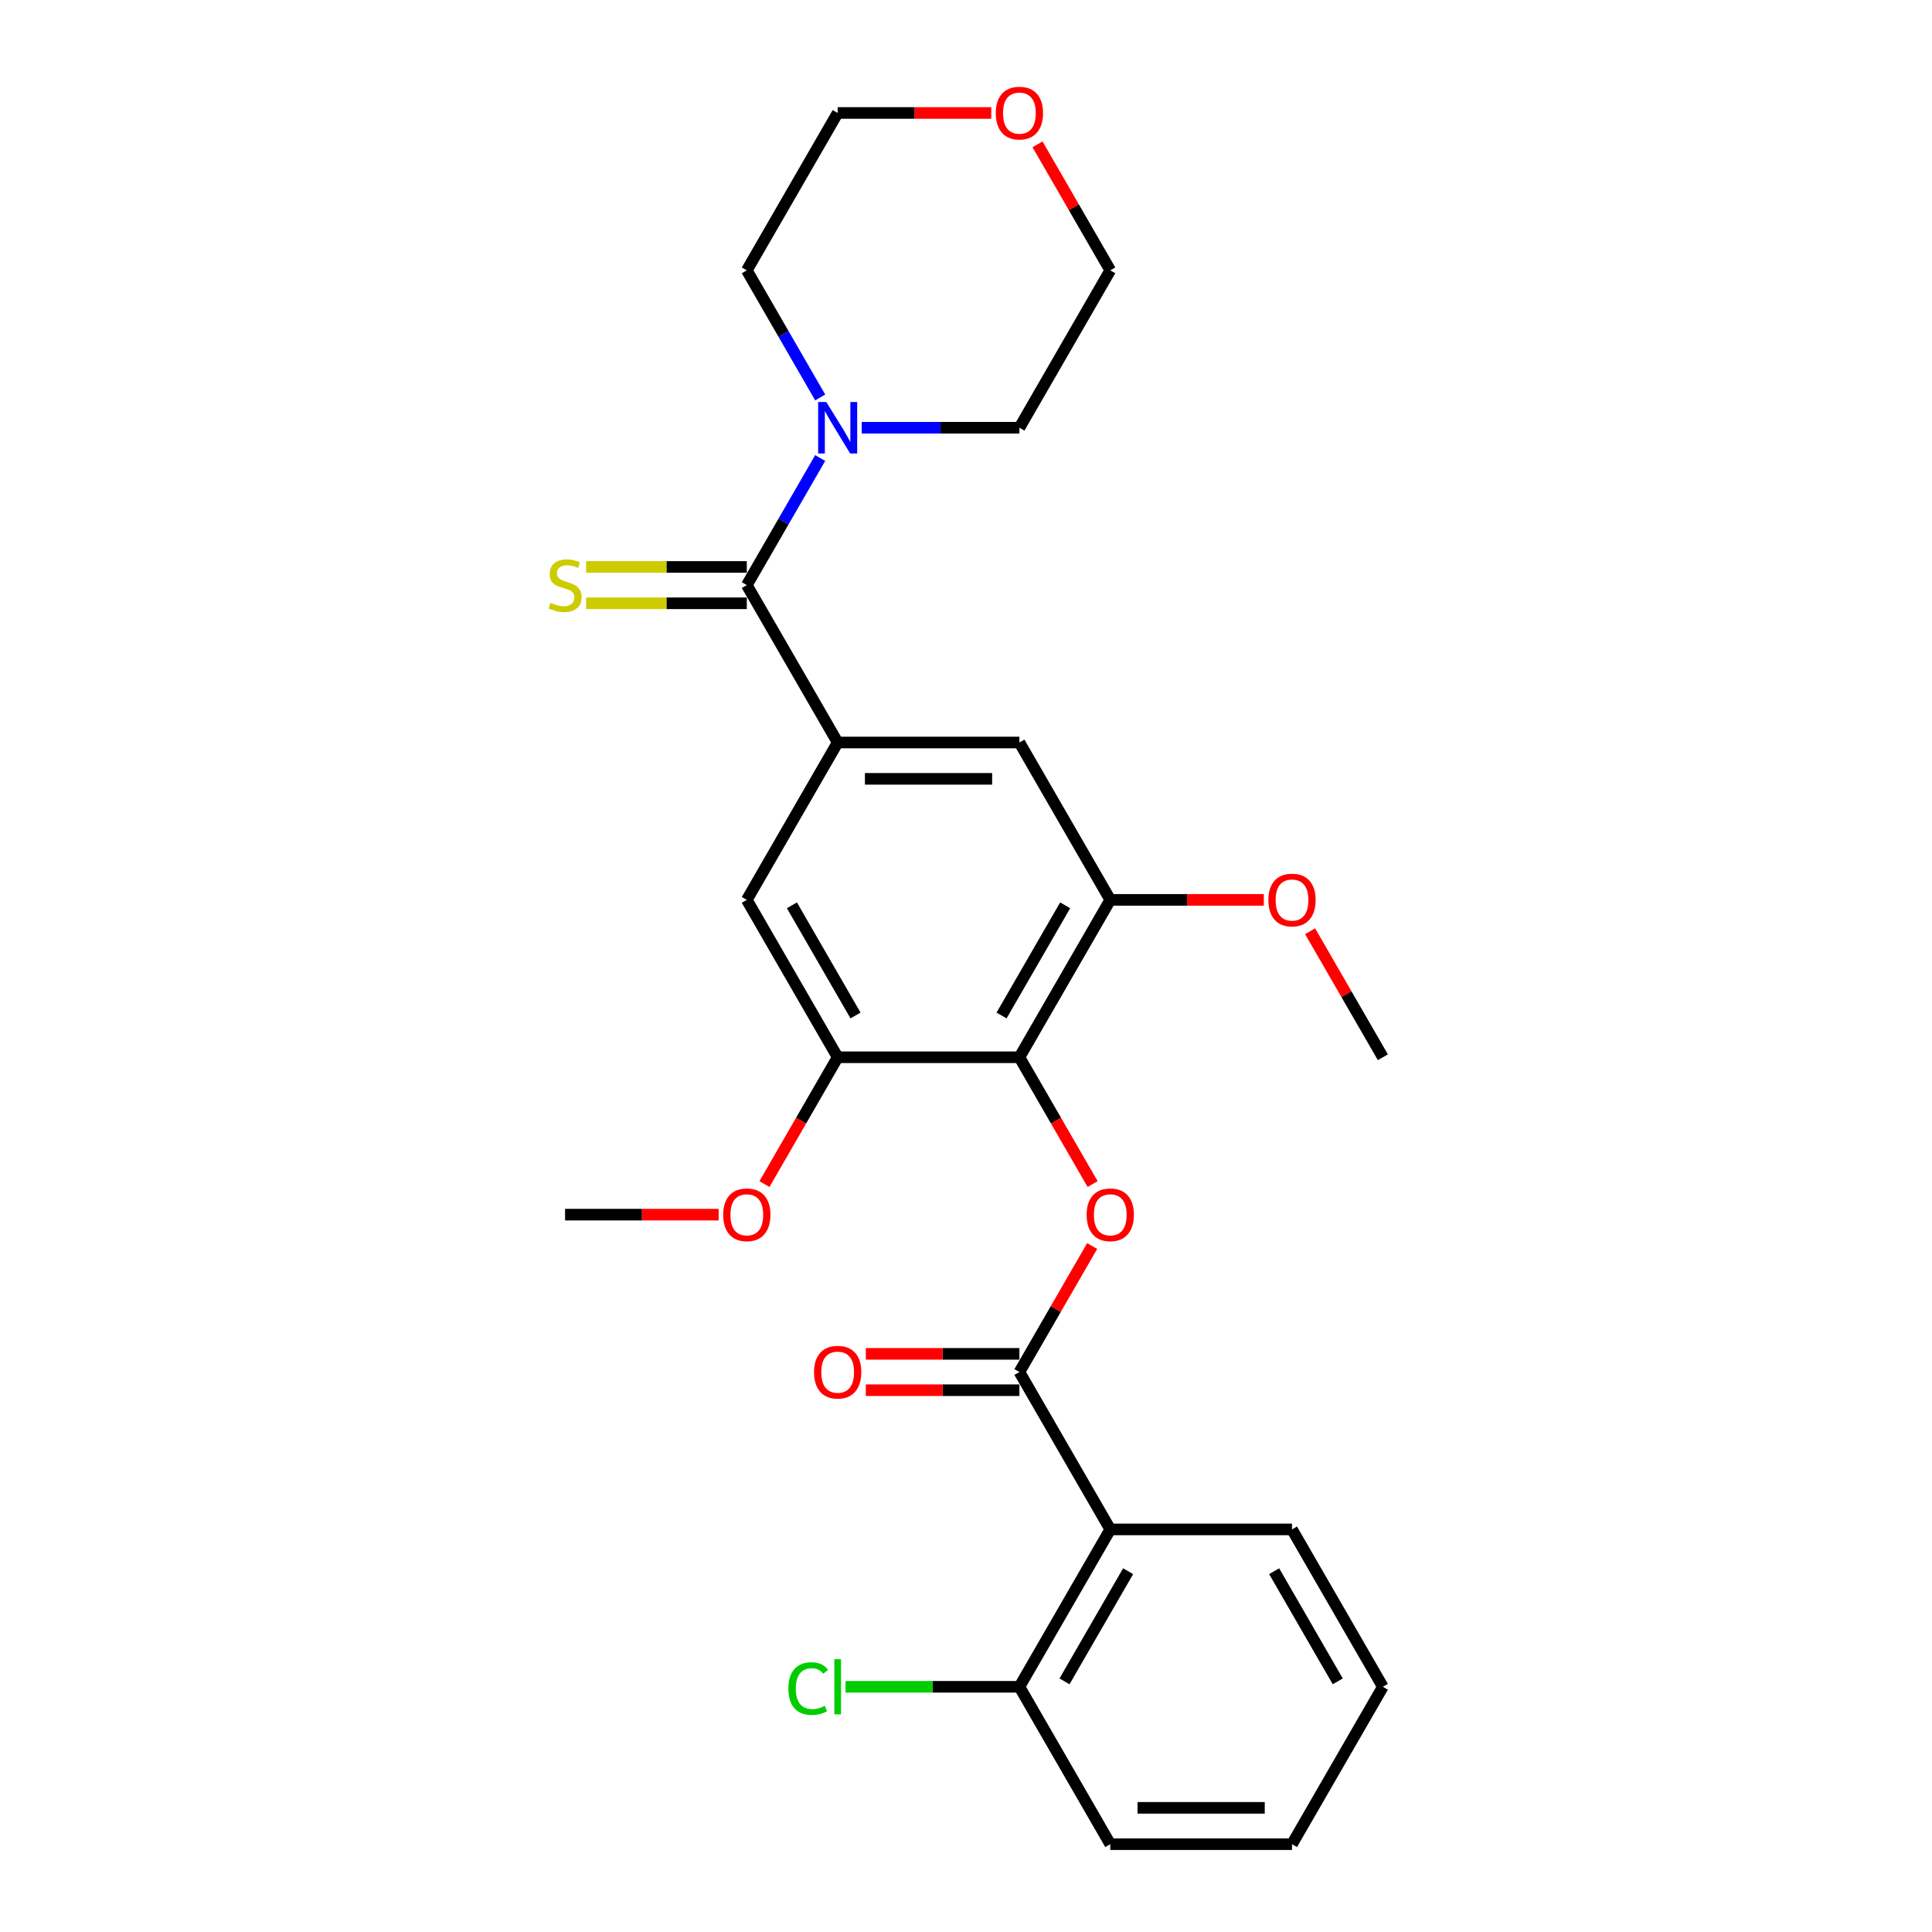 <?xml version='1.0' encoding='iso-8859-1'?>
<svg version='1.1' baseProfile='full'
              xmlns='http://www.w3.org/2000/svg'
                      xmlns:rdkit='http://www.rdkit.org/xml'
                      xmlns:xlink='http://www.w3.org/1999/xlink'
                  xml:space='preserve'
width='1000px' height='1000px' viewBox='0 0 1000 1000'>
<!-- END OF HEADER -->
<rect style='opacity:1.0;fill:#FFFFFF;stroke:none' width='1000' height='1000' x='0' y='0'> </rect>
<path class='bond-3' d='M 527.642,710.161 L 546.471,677.548' style='fill:none;fill-rule:evenodd;stroke:#000000;stroke-width:6px;stroke-linecap:butt;stroke-linejoin:miter;stroke-opacity:1' />
<path class='bond-3' d='M 546.471,677.548 L 565.301,644.935' style='fill:none;fill-rule:evenodd;stroke:#FF0000;stroke-width:6px;stroke-linecap:butt;stroke-linejoin:miter;stroke-opacity:1' />
<path class='bond-4' d='M 527.642,710.161 L 574.674,791.623' style='fill:none;fill-rule:evenodd;stroke:#000000;stroke-width:6px;stroke-linecap:butt;stroke-linejoin:miter;stroke-opacity:1' />
<path class='bond-12' d='M 527.642,700.755 L 487.9,700.755' style='fill:none;fill-rule:evenodd;stroke:#000000;stroke-width:6px;stroke-linecap:butt;stroke-linejoin:miter;stroke-opacity:1' />
<path class='bond-12' d='M 487.9,700.755 L 448.159,700.755' style='fill:none;fill-rule:evenodd;stroke:#FF0000;stroke-width:6px;stroke-linecap:butt;stroke-linejoin:miter;stroke-opacity:1' />
<path class='bond-12' d='M 527.642,719.568 L 487.9,719.568' style='fill:none;fill-rule:evenodd;stroke:#000000;stroke-width:6px;stroke-linecap:butt;stroke-linejoin:miter;stroke-opacity:1' />
<path class='bond-12' d='M 487.9,719.568 L 448.159,719.568' style='fill:none;fill-rule:evenodd;stroke:#FF0000;stroke-width:6px;stroke-linecap:butt;stroke-linejoin:miter;stroke-opacity:1' />
<path class='bond-0' d='M 527.642,547.238 L 546.591,580.058' style='fill:none;fill-rule:evenodd;stroke:#000000;stroke-width:6px;stroke-linecap:butt;stroke-linejoin:miter;stroke-opacity:1' />
<path class='bond-0' d='M 546.591,580.058 L 565.54,612.878' style='fill:none;fill-rule:evenodd;stroke:#FF0000;stroke-width:6px;stroke-linecap:butt;stroke-linejoin:miter;stroke-opacity:1' />
<path class='bond-6' d='M 527.642,547.238 L 574.674,465.777' style='fill:none;fill-rule:evenodd;stroke:#000000;stroke-width:6px;stroke-linecap:butt;stroke-linejoin:miter;stroke-opacity:1' />
<path class='bond-6' d='M 518.405,525.613 L 551.327,468.59' style='fill:none;fill-rule:evenodd;stroke:#000000;stroke-width:6px;stroke-linecap:butt;stroke-linejoin:miter;stroke-opacity:1' />
<path class='bond-7' d='M 527.642,547.238 L 433.579,547.238' style='fill:none;fill-rule:evenodd;stroke:#000000;stroke-width:6px;stroke-linecap:butt;stroke-linejoin:miter;stroke-opacity:1' />
<path class='bond-1' d='M 386.547,302.854 L 433.579,384.316' style='fill:none;fill-rule:evenodd;stroke:#000000;stroke-width:6px;stroke-linecap:butt;stroke-linejoin:miter;stroke-opacity:1' />
<path class='bond-5' d='M 386.547,302.854 L 405.539,269.959' style='fill:none;fill-rule:evenodd;stroke:#000000;stroke-width:6px;stroke-linecap:butt;stroke-linejoin:miter;stroke-opacity:1' />
<path class='bond-5' d='M 405.539,269.959 L 424.531,237.064' style='fill:none;fill-rule:evenodd;stroke:#0000FF;stroke-width:6px;stroke-linecap:butt;stroke-linejoin:miter;stroke-opacity:1' />
<path class='bond-10' d='M 386.547,293.448 L 344.962,293.448' style='fill:none;fill-rule:evenodd;stroke:#000000;stroke-width:6px;stroke-linecap:butt;stroke-linejoin:miter;stroke-opacity:1' />
<path class='bond-10' d='M 344.962,293.448 L 303.376,293.448' style='fill:none;fill-rule:evenodd;stroke:#CCCC00;stroke-width:6px;stroke-linecap:butt;stroke-linejoin:miter;stroke-opacity:1' />
<path class='bond-10' d='M 386.547,312.261 L 344.962,312.261' style='fill:none;fill-rule:evenodd;stroke:#000000;stroke-width:6px;stroke-linecap:butt;stroke-linejoin:miter;stroke-opacity:1' />
<path class='bond-10' d='M 344.962,312.261 L 303.376,312.261' style='fill:none;fill-rule:evenodd;stroke:#CCCC00;stroke-width:6px;stroke-linecap:butt;stroke-linejoin:miter;stroke-opacity:1' />
<path class='bond-2' d='M 433.579,384.316 L 386.547,465.777' style='fill:none;fill-rule:evenodd;stroke:#000000;stroke-width:6px;stroke-linecap:butt;stroke-linejoin:miter;stroke-opacity:1' />
<path class='bond-28' d='M 433.579,384.316 L 527.642,384.316' style='fill:none;fill-rule:evenodd;stroke:#000000;stroke-width:6px;stroke-linecap:butt;stroke-linejoin:miter;stroke-opacity:1' />
<path class='bond-28' d='M 447.688,403.128 L 513.533,403.128' style='fill:none;fill-rule:evenodd;stroke:#000000;stroke-width:6px;stroke-linecap:butt;stroke-linejoin:miter;stroke-opacity:1' />
<path class='bond-11' d='M 574.674,791.623 L 527.642,873.084' style='fill:none;fill-rule:evenodd;stroke:#000000;stroke-width:6px;stroke-linecap:butt;stroke-linejoin:miter;stroke-opacity:1' />
<path class='bond-11' d='M 583.912,813.248 L 550.989,870.271' style='fill:none;fill-rule:evenodd;stroke:#000000;stroke-width:6px;stroke-linecap:butt;stroke-linejoin:miter;stroke-opacity:1' />
<path class='bond-17' d='M 574.674,791.623 L 668.738,791.623' style='fill:none;fill-rule:evenodd;stroke:#000000;stroke-width:6px;stroke-linecap:butt;stroke-linejoin:miter;stroke-opacity:1' />
<path class='bond-18' d='M 424.531,205.722 L 405.539,172.827' style='fill:none;fill-rule:evenodd;stroke:#0000FF;stroke-width:6px;stroke-linecap:butt;stroke-linejoin:miter;stroke-opacity:1' />
<path class='bond-18' d='M 405.539,172.827 L 386.547,139.931' style='fill:none;fill-rule:evenodd;stroke:#000000;stroke-width:6px;stroke-linecap:butt;stroke-linejoin:miter;stroke-opacity:1' />
<path class='bond-19' d='M 446.033,221.393 L 486.838,221.393' style='fill:none;fill-rule:evenodd;stroke:#0000FF;stroke-width:6px;stroke-linecap:butt;stroke-linejoin:miter;stroke-opacity:1' />
<path class='bond-19' d='M 486.838,221.393 L 527.642,221.393' style='fill:none;fill-rule:evenodd;stroke:#000000;stroke-width:6px;stroke-linecap:butt;stroke-linejoin:miter;stroke-opacity:1' />
<path class='bond-8' d='M 574.674,465.777 L 527.642,384.316' style='fill:none;fill-rule:evenodd;stroke:#000000;stroke-width:6px;stroke-linecap:butt;stroke-linejoin:miter;stroke-opacity:1' />
<path class='bond-14' d='M 574.674,465.777 L 614.416,465.777' style='fill:none;fill-rule:evenodd;stroke:#000000;stroke-width:6px;stroke-linecap:butt;stroke-linejoin:miter;stroke-opacity:1' />
<path class='bond-14' d='M 614.416,465.777 L 654.158,465.777' style='fill:none;fill-rule:evenodd;stroke:#FF0000;stroke-width:6px;stroke-linecap:butt;stroke-linejoin:miter;stroke-opacity:1' />
<path class='bond-9' d='M 433.579,547.238 L 386.547,465.777' style='fill:none;fill-rule:evenodd;stroke:#000000;stroke-width:6px;stroke-linecap:butt;stroke-linejoin:miter;stroke-opacity:1' />
<path class='bond-9' d='M 442.816,525.613 L 409.894,468.59' style='fill:none;fill-rule:evenodd;stroke:#000000;stroke-width:6px;stroke-linecap:butt;stroke-linejoin:miter;stroke-opacity:1' />
<path class='bond-15' d='M 433.579,547.238 L 414.63,580.058' style='fill:none;fill-rule:evenodd;stroke:#000000;stroke-width:6px;stroke-linecap:butt;stroke-linejoin:miter;stroke-opacity:1' />
<path class='bond-15' d='M 414.63,580.058 L 395.682,612.878' style='fill:none;fill-rule:evenodd;stroke:#FF0000;stroke-width:6px;stroke-linecap:butt;stroke-linejoin:miter;stroke-opacity:1' />
<path class='bond-16' d='M 527.642,873.084 L 482.652,873.084' style='fill:none;fill-rule:evenodd;stroke:#000000;stroke-width:6px;stroke-linecap:butt;stroke-linejoin:miter;stroke-opacity:1' />
<path class='bond-16' d='M 482.652,873.084 L 437.661,873.084' style='fill:none;fill-rule:evenodd;stroke:#00CC00;stroke-width:6px;stroke-linecap:butt;stroke-linejoin:miter;stroke-opacity:1' />
<path class='bond-22' d='M 527.642,873.084 L 574.674,954.545' style='fill:none;fill-rule:evenodd;stroke:#000000;stroke-width:6px;stroke-linecap:butt;stroke-linejoin:miter;stroke-opacity:1' />
<path class='bond-13' d='M 537.016,74.706 L 555.845,107.318' style='fill:none;fill-rule:evenodd;stroke:#FF0000;stroke-width:6px;stroke-linecap:butt;stroke-linejoin:miter;stroke-opacity:1' />
<path class='bond-13' d='M 555.845,107.318 L 574.674,139.931' style='fill:none;fill-rule:evenodd;stroke:#000000;stroke-width:6px;stroke-linecap:butt;stroke-linejoin:miter;stroke-opacity:1' />
<path class='bond-29' d='M 513.062,58.47 L 473.321,58.47' style='fill:none;fill-rule:evenodd;stroke:#FF0000;stroke-width:6px;stroke-linecap:butt;stroke-linejoin:miter;stroke-opacity:1' />
<path class='bond-29' d='M 473.321,58.47 L 433.579,58.47' style='fill:none;fill-rule:evenodd;stroke:#000000;stroke-width:6px;stroke-linecap:butt;stroke-linejoin:miter;stroke-opacity:1' />
<path class='bond-24' d='M 678.111,482.012 L 696.94,514.625' style='fill:none;fill-rule:evenodd;stroke:#FF0000;stroke-width:6px;stroke-linecap:butt;stroke-linejoin:miter;stroke-opacity:1' />
<path class='bond-24' d='M 696.94,514.625 L 715.769,547.238' style='fill:none;fill-rule:evenodd;stroke:#000000;stroke-width:6px;stroke-linecap:butt;stroke-linejoin:miter;stroke-opacity:1' />
<path class='bond-23' d='M 371.967,628.7 L 332.225,628.7' style='fill:none;fill-rule:evenodd;stroke:#FF0000;stroke-width:6px;stroke-linecap:butt;stroke-linejoin:miter;stroke-opacity:1' />
<path class='bond-23' d='M 332.225,628.7 L 292.484,628.7' style='fill:none;fill-rule:evenodd;stroke:#000000;stroke-width:6px;stroke-linecap:butt;stroke-linejoin:miter;stroke-opacity:1' />
<path class='bond-25' d='M 668.738,791.623 L 715.769,873.084' style='fill:none;fill-rule:evenodd;stroke:#000000;stroke-width:6px;stroke-linecap:butt;stroke-linejoin:miter;stroke-opacity:1' />
<path class='bond-25' d='M 659.5,813.248 L 692.422,870.271' style='fill:none;fill-rule:evenodd;stroke:#000000;stroke-width:6px;stroke-linecap:butt;stroke-linejoin:miter;stroke-opacity:1' />
<path class='bond-20' d='M 386.547,139.931 L 433.579,58.47' style='fill:none;fill-rule:evenodd;stroke:#000000;stroke-width:6px;stroke-linecap:butt;stroke-linejoin:miter;stroke-opacity:1' />
<path class='bond-21' d='M 527.642,221.393 L 574.674,139.931' style='fill:none;fill-rule:evenodd;stroke:#000000;stroke-width:6px;stroke-linecap:butt;stroke-linejoin:miter;stroke-opacity:1' />
<path class='bond-27' d='M 574.674,954.545 L 668.738,954.545' style='fill:none;fill-rule:evenodd;stroke:#000000;stroke-width:6px;stroke-linecap:butt;stroke-linejoin:miter;stroke-opacity:1' />
<path class='bond-27' d='M 588.784,935.733 L 654.628,935.733' style='fill:none;fill-rule:evenodd;stroke:#000000;stroke-width:6px;stroke-linecap:butt;stroke-linejoin:miter;stroke-opacity:1' />
<path class='bond-26' d='M 715.769,873.084 L 668.738,954.545' style='fill:none;fill-rule:evenodd;stroke:#000000;stroke-width:6px;stroke-linecap:butt;stroke-linejoin:miter;stroke-opacity:1' />
<path  class='atom-4' d='M 562.446 628.775
Q 562.446 622.379, 565.606 618.804
Q 568.767 615.23, 574.674 615.23
Q 580.581 615.23, 583.742 618.804
Q 586.902 622.379, 586.902 628.775
Q 586.902 635.247, 583.704 638.934
Q 580.506 642.584, 574.674 642.584
Q 568.805 642.584, 565.606 638.934
Q 562.446 635.284, 562.446 628.775
M 574.674 639.574
Q 578.738 639.574, 580.92 636.865
Q 583.14 634.118, 583.14 628.775
Q 583.14 623.545, 580.92 620.911
Q 578.738 618.24, 574.674 618.24
Q 570.611 618.24, 568.391 620.874
Q 566.208 623.508, 566.208 628.775
Q 566.208 634.156, 568.391 636.865
Q 570.611 639.574, 574.674 639.574
' fill='#FF0000'/>
<path  class='atom-6' d='M 427.69 208.073
L 436.42 222.183
Q 437.285 223.575, 438.677 226.096
Q 440.069 228.617, 440.144 228.767
L 440.144 208.073
L 443.681 208.073
L 443.681 234.712
L 440.032 234.712
L 430.663 219.286
Q 429.572 217.48, 428.405 215.41
Q 427.277 213.341, 426.938 212.701
L 426.938 234.712
L 423.476 234.712
L 423.476 208.073
L 427.69 208.073
' fill='#0000FF'/>
<path  class='atom-11' d='M 284.958 311.997
Q 285.259 312.11, 286.501 312.637
Q 287.743 313.164, 289.097 313.502
Q 290.489 313.803, 291.844 313.803
Q 294.365 313.803, 295.832 312.599
Q 297.3 311.358, 297.3 309.213
Q 297.3 307.746, 296.547 306.843
Q 295.832 305.94, 294.703 305.45
Q 293.575 304.961, 291.693 304.397
Q 289.323 303.682, 287.893 303.005
Q 286.501 302.328, 285.485 300.898
Q 284.507 299.468, 284.507 297.06
Q 284.507 293.711, 286.764 291.642
Q 289.06 289.573, 293.575 289.573
Q 296.66 289.573, 300.159 291.04
L 299.294 293.937
Q 296.096 292.62, 293.688 292.62
Q 291.091 292.62, 289.662 293.711
Q 288.232 294.765, 288.269 296.608
Q 288.269 298.038, 288.984 298.904
Q 289.737 299.769, 290.79 300.258
Q 291.882 300.747, 293.688 301.312
Q 296.096 302.064, 297.525 302.817
Q 298.955 303.569, 299.971 305.112
Q 301.024 306.617, 301.024 309.213
Q 301.024 312.9, 298.541 314.894
Q 296.096 316.851, 291.994 316.851
Q 289.624 316.851, 287.818 316.324
Q 286.05 315.835, 283.943 314.97
L 284.958 311.997
' fill='#CCCC00'/>
<path  class='atom-13' d='M 421.351 710.237
Q 421.351 703.84, 424.511 700.266
Q 427.672 696.691, 433.579 696.691
Q 439.486 696.691, 442.647 700.266
Q 445.807 703.84, 445.807 710.237
Q 445.807 716.708, 442.609 720.395
Q 439.411 724.045, 433.579 724.045
Q 427.709 724.045, 424.511 720.395
Q 421.351 716.746, 421.351 710.237
M 433.579 721.035
Q 437.642 721.035, 439.825 718.326
Q 442.045 715.579, 442.045 710.237
Q 442.045 705.007, 439.825 702.373
Q 437.642 699.701, 433.579 699.701
Q 429.515 699.701, 427.295 702.335
Q 425.113 704.969, 425.113 710.237
Q 425.113 715.617, 427.295 718.326
Q 429.515 721.035, 433.579 721.035
' fill='#FF0000'/>
<path  class='atom-14' d='M 515.414 58.545
Q 515.414 52.149, 518.575 48.575
Q 521.735 45, 527.642 45
Q 533.55 45, 536.71 48.575
Q 539.871 52.149, 539.871 58.545
Q 539.871 65.017, 536.672 68.704
Q 533.474 72.354, 527.642 72.354
Q 521.773 72.354, 518.575 68.704
Q 515.414 65.055, 515.414 58.545
M 527.642 69.344
Q 531.706 69.344, 533.888 66.635
Q 536.108 63.888, 536.108 58.545
Q 536.108 53.315, 533.888 50.682
Q 531.706 48.01, 527.642 48.01
Q 523.579 48.01, 521.359 50.644
Q 519.177 53.278, 519.177 58.545
Q 519.177 63.926, 521.359 66.635
Q 523.579 69.344, 527.642 69.344
' fill='#FF0000'/>
<path  class='atom-15' d='M 656.509 465.852
Q 656.509 459.456, 659.67 455.882
Q 662.83 452.307, 668.738 452.307
Q 674.645 452.307, 677.805 455.882
Q 680.966 459.456, 680.966 465.852
Q 680.966 472.324, 677.768 476.011
Q 674.57 479.661, 668.738 479.661
Q 662.868 479.661, 659.67 476.011
Q 656.509 472.362, 656.509 465.852
M 668.738 476.651
Q 672.801 476.651, 674.983 473.942
Q 677.203 471.195, 677.203 465.852
Q 677.203 460.622, 674.983 457.989
Q 672.801 455.317, 668.738 455.317
Q 664.674 455.317, 662.454 457.951
Q 660.272 460.585, 660.272 465.852
Q 660.272 471.233, 662.454 473.942
Q 664.674 476.651, 668.738 476.651
' fill='#FF0000'/>
<path  class='atom-16' d='M 374.319 628.775
Q 374.319 622.379, 377.479 618.804
Q 380.64 615.23, 386.547 615.23
Q 392.454 615.23, 395.615 618.804
Q 398.775 622.379, 398.775 628.775
Q 398.775 635.247, 395.577 638.934
Q 392.379 642.584, 386.547 642.584
Q 380.677 642.584, 377.479 638.934
Q 374.319 635.284, 374.319 628.775
M 386.547 639.574
Q 390.611 639.574, 392.793 636.865
Q 395.013 634.118, 395.013 628.775
Q 395.013 623.545, 392.793 620.911
Q 390.611 618.24, 386.547 618.24
Q 382.483 618.24, 380.264 620.874
Q 378.081 623.508, 378.081 628.775
Q 378.081 634.156, 380.264 636.865
Q 382.483 639.574, 386.547 639.574
' fill='#FF0000'/>
<path  class='atom-17' d='M 408.069 874.006
Q 408.069 867.384, 411.154 863.922
Q 414.277 860.423, 420.184 860.423
Q 425.677 860.423, 428.612 864.299
L 426.129 866.33
Q 423.984 863.508, 420.184 863.508
Q 416.158 863.508, 414.014 866.217
Q 411.907 868.889, 411.907 874.006
Q 411.907 879.273, 414.089 881.982
Q 416.309 884.691, 420.598 884.691
Q 423.533 884.691, 426.957 882.923
L 428.01 885.745
Q 426.618 886.648, 424.511 887.175
Q 422.404 887.702, 420.071 887.702
Q 414.277 887.702, 411.154 884.165
Q 408.069 880.628, 408.069 874.006
' fill='#00CC00'/>
<path  class='atom-17' d='M 431.848 858.805
L 435.31 858.805
L 435.31 887.363
L 431.848 887.363
L 431.848 858.805
' fill='#00CC00'/>
</svg>
